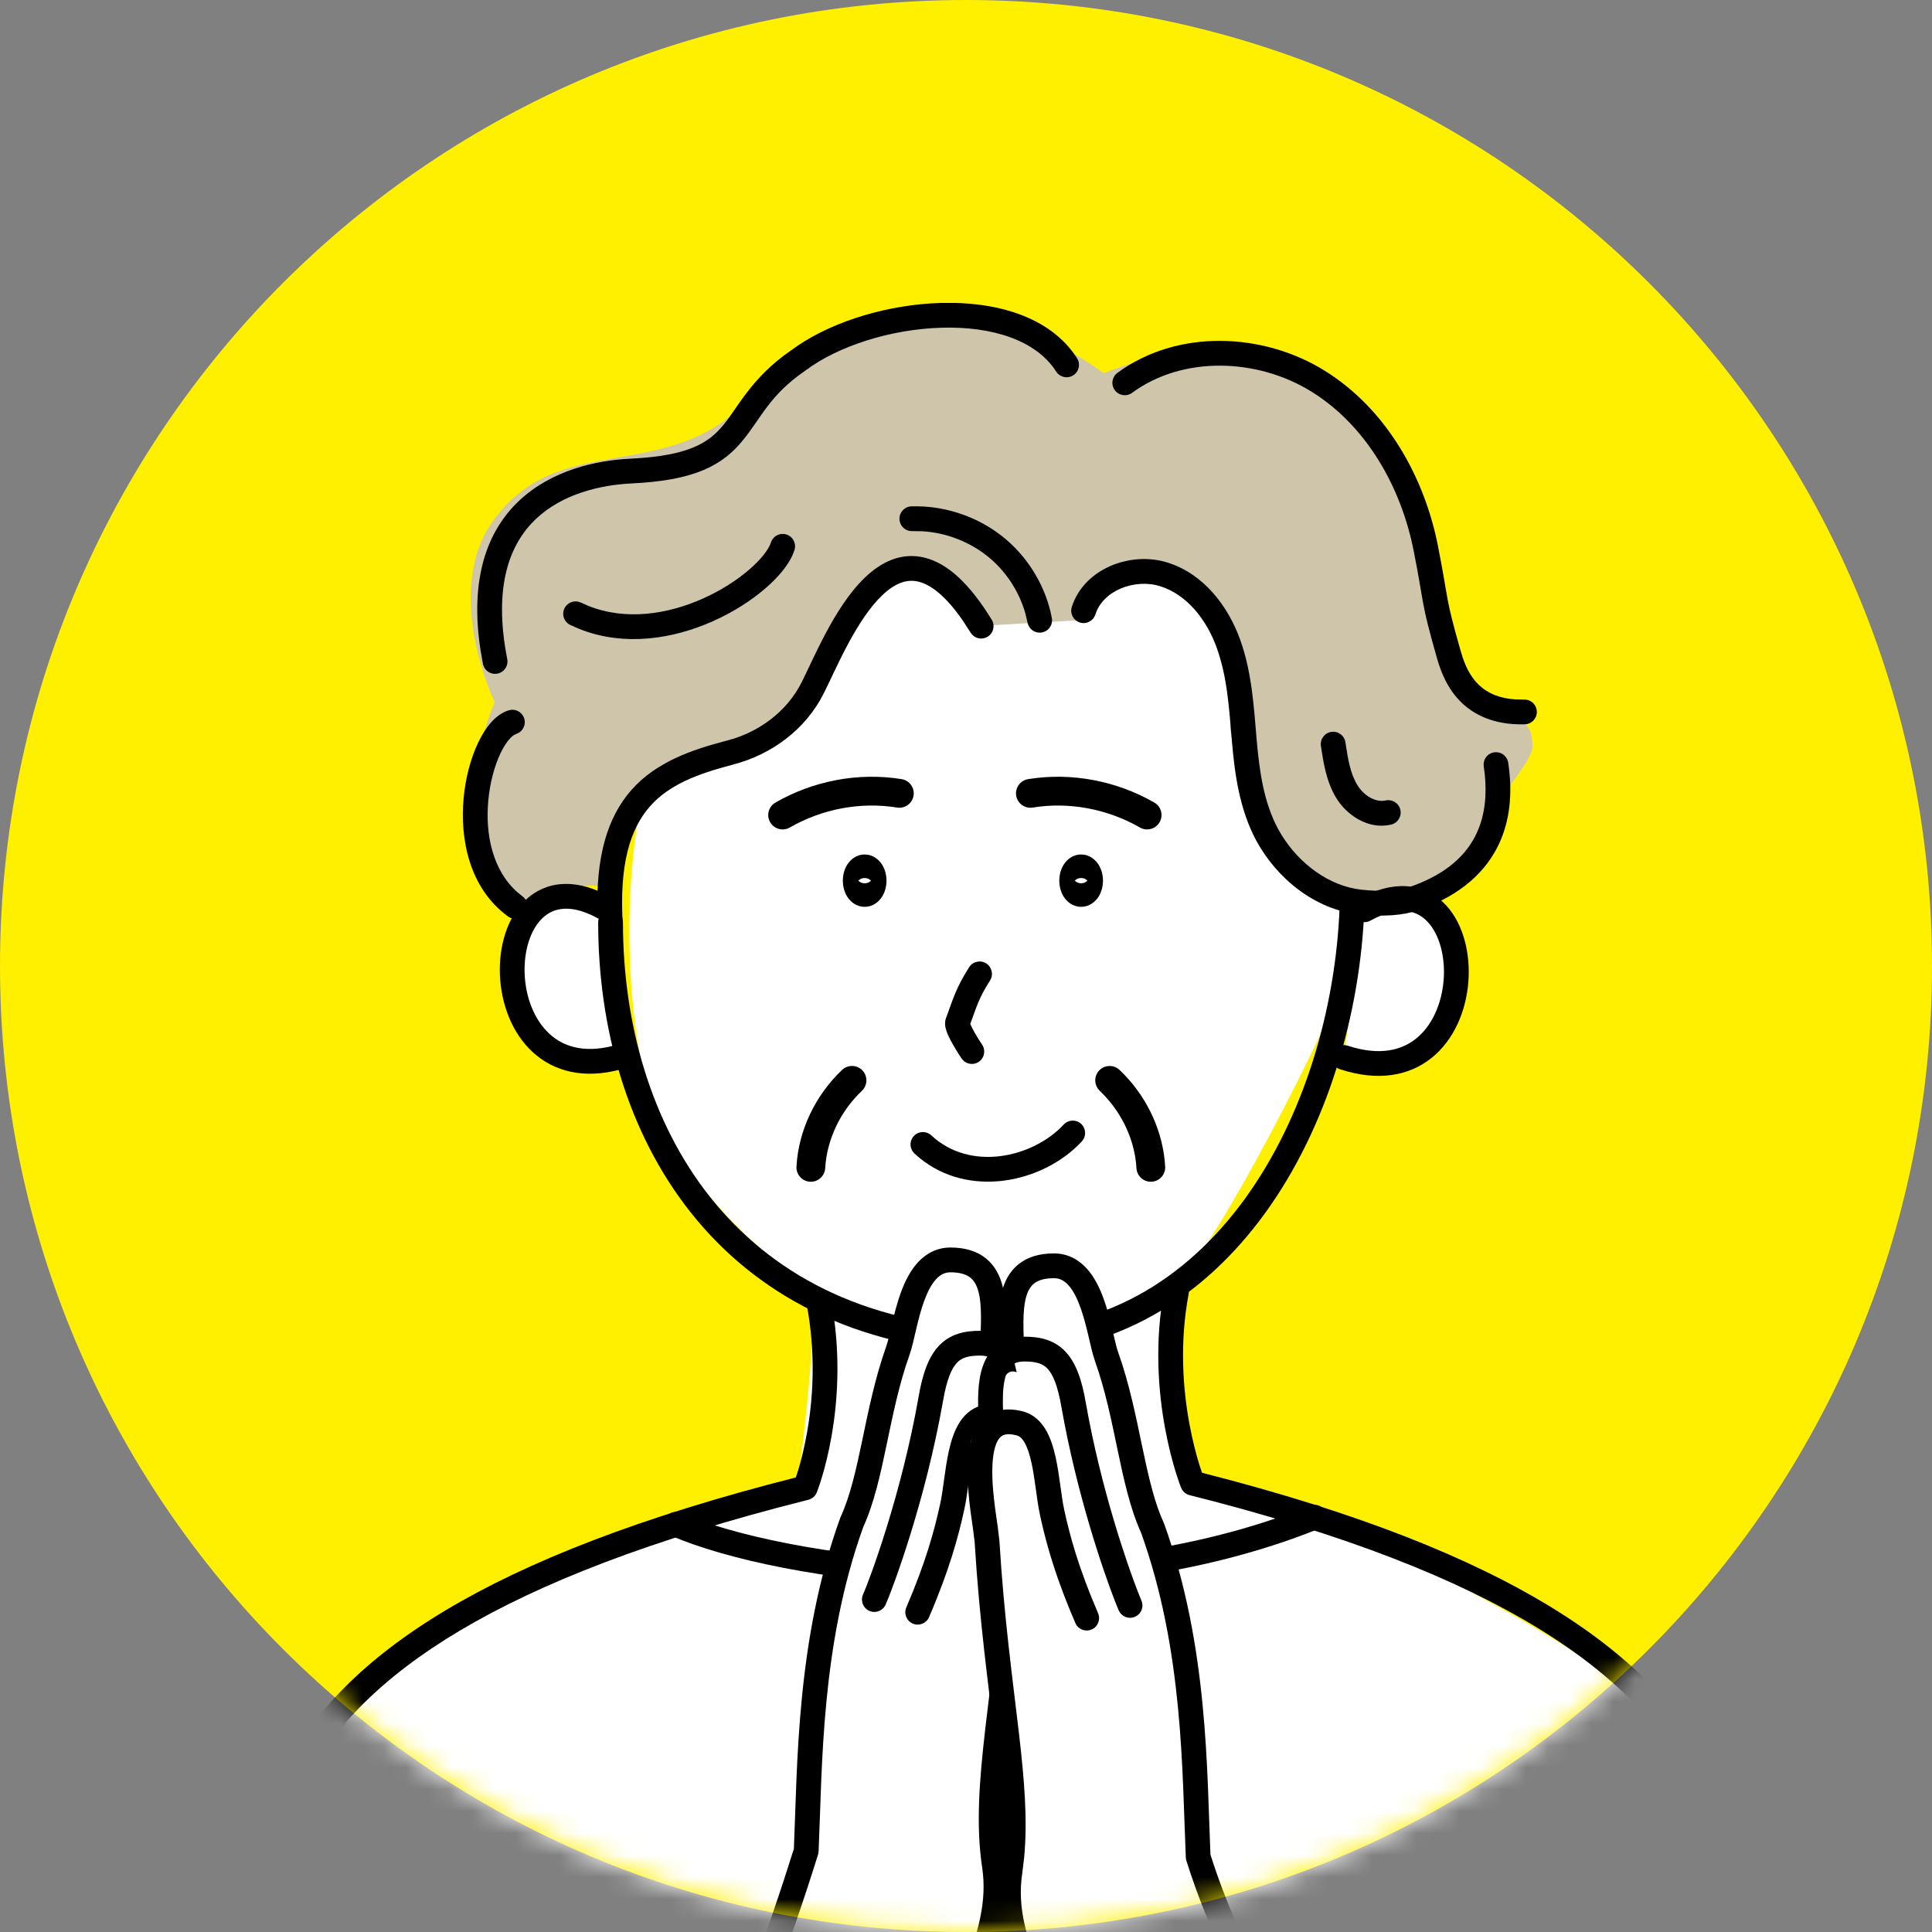 <svg width="88" height="88" viewBox="0 0 88 88" fill="none" xmlns="http://www.w3.org/2000/svg">
<rect x="0" y="0" width="88" height="88" fill="#808080" stroke="none"/>
<path d="M88 44C88 68.3 68.3 88 44 88C19.7 88 0 68.3 0 44C0 19.7 19.7 0 44 0C68.3 0 88 19.7 88 44Z" fill="#FFF000"/>
<mask id="mask0_1130_37086" style="mask-type:alpha" maskUnits="userSpaceOnUse" x="0" y="0" width="88" height="88">
<path d="M88 44C88 68.3 68.3 88 44 88C19.7 88 0 68.3 0 44C0 19.7 19.7 0 44 0C68.3 0 88 19.7 88 44Z" fill="#FFFEEC"/>
</mask>
<g mask="url(#mask0_1130_37086)">
<g clip-path="url(#clip0_1130_37086)">
<path d="M11.565 97.648H79.437C79.437 97.648 80.594 82.009 74.826 77.454C69.058 72.899 59.822 69.092 59.822 69.092L46.495 72.307L31.364 69.642C31.364 69.642 19.138 73.886 15.345 77.454C8.844 83.588 11.565 97.648 11.565 97.648Z" fill="white"/>
<path d="M30.939 69.275L36.312 67.766C36.312 67.766 37.285 60.56 36.932 59.319C36.58 58.078 32.956 56.203 30.262 51.606C27.569 47.009 26.131 21.922 44.435 23.12C62.739 24.319 62.132 41.551 61.568 43.709C61.004 45.866 54.969 57.811 53.206 58.812L53.939 67.541L58.79 69.092C58.79 69.092 50.513 71.715 47.467 72.307C44.42 72.9 34.436 70.742 33.054 70.516C31.672 70.291 30.925 69.261 30.925 69.261L30.939 69.275Z" fill="white"/>
<path d="M44.688 28.521C44.688 28.521 42.093 25.546 40.993 25.954C39.894 26.363 38.681 28.578 37.863 30.143C37.045 31.708 36.707 33.358 33.914 34.063C31.122 34.768 29.811 33.993 28.993 36.573C28.175 39.154 27.808 40.536 27.808 40.536C27.808 40.536 27.033 40.056 25.89 40.578C24.748 41.1 23.987 41.791 23.987 41.791C23.987 41.791 22.069 40.169 21.632 37.56C21.195 34.952 22.534 31.99 22.534 31.99C22.534 31.99 20.067 26.885 22.534 23.614C25.002 20.342 28.443 21.386 31.785 19.863C35.127 18.34 34.478 15.787 39.724 14.349C44.97 12.91 50.273 17 50.273 17C50.273 17 53.925 15.547 55.617 15.731C57.309 15.914 62.894 17.761 64.586 23.628C66.278 29.494 66.095 32.089 67.857 32.427C69.62 32.766 69.733 33.062 69.803 33.894C69.874 34.726 68.21 36.08 68.224 37.123C68.238 38.167 66.955 39.803 66.32 40.409C65.686 41.015 59.368 40.761 58.79 40.099C58.212 39.436 55.913 34.387 56.04 32.879C56.167 31.37 54.954 27.562 54.108 26.702C53.262 25.842 51.344 24.953 50.54 25.997C49.737 27.04 49.37 28.239 49.37 28.239L44.688 28.507V28.521Z" fill="#CEC5AB"/>
<path d="M59.664 68.583C59.953 68.466 60.282 68.606 60.398 68.895C60.514 69.184 60.374 69.513 60.086 69.629C54.56 71.854 48.39 72.453 43.017 72.243C37.653 72.033 33.019 71.014 30.558 69.947C30.273 69.823 30.142 69.492 30.265 69.207C30.389 68.921 30.722 68.789 31.007 68.913C33.299 69.906 37.783 70.91 43.061 71.117C48.332 71.323 54.331 70.73 59.664 68.583Z" fill="black"/>
<path d="M39.408 26.296C40.123 25.614 41.049 25.129 42.132 25.405C43.167 25.668 44.168 26.588 45.171 28.226C45.334 28.492 45.251 28.839 44.985 29.002C44.753 29.144 44.458 29.098 44.279 28.907L44.21 28.816L43.859 28.273C43.056 27.109 42.377 26.631 41.853 26.498C41.302 26.358 40.76 26.565 40.186 27.112C39.607 27.663 39.084 28.482 38.627 29.334C38.162 30.201 37.822 30.984 37.522 31.578C36.694 33.236 35.127 34.374 33.409 34.819L33.41 34.82C31.795 35.242 30.484 35.727 29.598 36.737C28.728 37.729 28.181 39.335 28.373 42.204C28.394 42.515 28.159 42.784 27.848 42.805C27.576 42.823 27.337 42.646 27.267 42.393L27.248 42.28L27.219 41.725C27.117 39.013 27.677 37.218 28.752 35.993C29.882 34.705 31.498 34.153 33.127 33.728C34.567 33.355 35.848 32.408 36.514 31.076L36.516 31.074C36.766 30.577 37.171 29.662 37.634 28.799C38.105 27.92 38.696 26.973 39.408 26.296Z" fill="black"/>
<path d="M35.157 24.609C35.284 24.379 35.559 24.263 35.819 24.344C36.117 24.438 36.282 24.755 36.188 25.052L36.106 25.27C35.88 25.78 35.429 26.306 34.884 26.78C34.244 27.338 33.408 27.879 32.463 28.299C30.702 29.083 28.476 29.478 26.387 28.648L25.972 28.465L25.874 28.405C25.665 28.246 25.59 27.957 25.709 27.711C25.827 27.466 26.1 27.346 26.354 27.41L26.462 27.448L26.802 27.599C28.515 28.279 30.408 27.98 32.005 27.269C32.851 26.893 33.591 26.41 34.143 25.929C34.714 25.433 35.026 24.991 35.113 24.713L35.157 24.609Z" fill="black"/>
<path d="M48.449 51.223C48.66 50.995 49.016 50.98 49.245 51.191C49.473 51.403 49.487 51.76 49.276 51.989C48.391 52.945 47.071 53.61 45.693 53.78C44.392 53.941 43.004 53.665 41.874 52.735L41.653 52.541L41.577 52.454C41.425 52.241 41.438 51.943 41.623 51.744C41.836 51.516 42.193 51.502 42.421 51.715C43.3 52.533 44.435 52.799 45.554 52.661C46.682 52.521 47.754 51.973 48.449 51.223Z" fill="black"/>
<path d="M27.513 41.34C21.887 38.237 21.675 50.294 28.458 48.066L27.513 41.34Z" fill="white"/>
<path d="M25.632 40.265C26.212 40.234 26.838 40.378 27.5 40.698L27.787 40.845L27.881 40.91C28.081 41.08 28.14 41.373 28.009 41.612C27.877 41.851 27.598 41.956 27.348 41.878L27.242 41.834L27.009 41.713C26.478 41.456 26.04 41.373 25.691 41.392C25.3 41.413 24.981 41.564 24.72 41.808C24.177 42.316 23.855 43.275 23.897 44.353C23.938 45.42 24.333 46.461 25.038 47.101C25.711 47.712 26.748 48.034 28.283 47.53C28.579 47.432 28.898 47.594 28.995 47.891C29.092 48.186 28.931 48.505 28.635 48.602L28.291 48.706C26.595 49.166 25.235 48.804 24.279 47.936C23.292 47.039 22.82 45.677 22.77 44.397C22.721 43.126 23.082 41.793 23.949 40.983C24.393 40.568 24.961 40.301 25.632 40.265Z" fill="black"/>
<path d="M62.148 41.438C67.775 38.336 67.986 50.393 61.203 48.165L62.148 41.438Z" fill="white"/>
<path d="M64.033 40.364C64.704 40.4 65.271 40.667 65.715 41.081C66.581 41.892 66.944 43.225 66.895 44.495C66.845 45.776 66.371 47.138 65.384 48.035C64.428 48.903 63.069 49.265 61.373 48.804L61.028 48.701L60.924 48.654C60.696 48.524 60.584 48.248 60.669 47.989C60.754 47.73 61.009 47.573 61.269 47.604L61.381 47.628L61.663 47.714C63.044 48.091 63.995 47.773 64.625 47.2C65.33 46.56 65.725 45.519 65.767 44.451C65.809 43.374 65.487 42.415 64.944 41.906C64.682 41.662 64.364 41.511 63.973 41.49C63.573 41.469 63.059 41.581 62.422 41.933C62.149 42.083 61.805 41.984 61.655 41.711C61.505 41.438 61.604 41.094 61.877 40.944C62.646 40.52 63.37 40.328 64.033 40.364Z" fill="black"/>
<path d="M61.605 40.72C61.917 40.732 62.159 40.993 62.148 41.304C61.968 46.204 60.447 51.37 57.609 55.275C54.85 59.071 50.829 61.692 45.614 61.658L45.106 61.646C38.882 61.407 34.395 58.915 31.475 55.243C28.567 51.586 27.246 46.801 27.246 42.016C27.247 41.705 27.499 41.453 27.811 41.453C28.122 41.453 28.375 41.705 28.375 42.016C28.375 46.608 29.643 51.127 32.358 54.541C35.061 57.94 39.233 60.292 45.149 60.519H45.15C50.164 60.715 54.025 58.289 56.697 54.611C59.38 50.919 60.847 45.98 61.02 41.263C61.032 40.951 61.294 40.709 61.605 40.72Z" fill="black"/>
<path d="M78.717 97.197C78.717 95.802 78.776 94.402 78.823 93.025C78.87 91.644 78.906 90.281 78.859 88.935C78.766 86.247 78.348 83.656 77.077 81.196C74.543 76.291 68.506 71.7 54.184 68.102C54.008 68.058 53.865 67.932 53.798 67.765H53.797V67.763C53.796 67.763 53.796 67.761 53.795 67.759C53.794 67.757 53.793 67.753 53.791 67.748C53.787 67.739 53.782 67.725 53.776 67.708C53.763 67.674 53.745 67.625 53.722 67.562C53.677 67.436 53.613 67.251 53.542 67.017C53.398 66.548 53.218 65.875 53.067 65.053C52.764 63.412 52.573 61.157 53.034 58.721C53.092 58.415 53.386 58.215 53.692 58.272C53.998 58.33 54.2 58.624 54.142 58.931C53.715 61.19 53.889 63.3 54.175 64.849C54.318 65.623 54.487 66.252 54.62 66.686C54.669 66.847 54.715 66.979 54.751 67.083C68.962 70.695 75.337 75.368 78.079 80.678C79.456 83.344 79.89 86.119 79.987 88.897C80.035 90.284 79.998 91.68 79.951 93.064C79.903 94.454 79.845 95.827 79.845 97.197C79.845 97.508 79.592 97.761 79.28 97.761C78.969 97.761 78.717 97.508 78.717 97.197Z" fill="black"/>
<path d="M11.171 96.732C11.171 95.366 11.111 94.005 11.063 92.636C11.015 91.273 10.979 89.904 11.026 88.549C11.121 85.835 11.554 83.141 12.932 80.556C15.674 75.412 22.046 70.903 36.247 67.296C36.278 67.202 36.32 67.085 36.362 66.945C36.484 66.538 36.639 65.944 36.767 65.207C37.009 63.822 37.155 61.942 36.819 59.847L36.746 59.424L36.737 59.31C36.741 59.048 36.928 58.817 37.196 58.766C37.463 58.715 37.722 58.862 37.822 59.105L37.855 59.215L37.934 59.668C38.294 61.916 38.136 63.926 37.879 65.401C37.741 66.188 37.575 66.826 37.442 67.27C37.376 67.491 37.318 67.665 37.275 67.785C37.254 67.844 37.237 67.89 37.224 67.922C37.218 67.939 37.213 67.952 37.209 67.961C37.208 67.965 37.206 67.969 37.205 67.972L37.204 67.975V67.976L36.68 67.767L37.204 67.977C37.136 68.144 36.993 68.269 36.818 68.313C22.488 71.914 16.455 76.345 13.928 81.086C12.661 83.462 12.246 85.966 12.154 88.589C12.108 89.902 12.143 91.236 12.191 92.598C12.238 93.954 12.298 95.341 12.298 96.732C12.298 97.043 12.045 97.295 11.734 97.295C11.422 97.295 11.171 97.043 11.171 96.732Z" fill="black"/>
<path d="M44.617 44.357C44.039 45.274 43.969 45.627 43.616 46.571C43.532 46.811 44.265 47.897 44.265 47.897" fill="white"/>
<path d="M44.142 44.056C44.309 43.793 44.656 43.715 44.919 43.881C45.182 44.047 45.261 44.395 45.095 44.659C44.581 45.474 44.513 45.773 44.195 46.638C44.197 46.645 44.199 46.653 44.203 46.661C44.246 46.765 44.318 46.901 44.4 47.044C44.48 47.184 44.564 47.319 44.628 47.42C44.66 47.47 44.687 47.512 44.706 47.54C44.715 47.554 44.723 47.565 44.728 47.572C44.73 47.575 44.731 47.578 44.732 47.58L44.733 47.581C44.907 47.839 44.84 48.191 44.582 48.365C44.324 48.539 43.974 48.47 43.799 48.212H43.798V48.211L43.795 48.208C43.794 48.205 43.791 48.202 43.788 48.198C43.782 48.189 43.774 48.176 43.764 48.16C43.742 48.128 43.713 48.082 43.678 48.028C43.608 47.917 43.513 47.766 43.421 47.605C43.33 47.447 43.233 47.265 43.163 47.098C43.129 47.015 43.093 46.92 43.071 46.822C43.054 46.748 43.02 46.571 43.086 46.383L43.089 46.373C43.432 45.453 43.526 45.033 44.142 44.056Z" fill="black"/>
<path d="M50.067 48.757C50.285 48.527 50.629 48.491 50.888 48.652L50.994 48.733L51.216 48.954C52.301 50.084 52.983 51.581 53.072 53.133C53.093 53.495 52.817 53.805 52.455 53.826C52.094 53.846 51.785 53.57 51.764 53.209C51.694 51.985 51.15 50.78 50.271 49.864L50.09 49.684L50.004 49.583C49.83 49.333 49.849 48.986 50.067 48.757Z" fill="black"/>
<path d="M37.587 53.209C37.566 53.57 37.257 53.847 36.895 53.826C36.534 53.806 36.258 53.495 36.278 53.133L37.587 53.209ZM38.356 48.733C38.619 48.484 39.034 48.495 39.283 48.757C39.532 49.02 39.522 49.434 39.26 49.684C38.275 50.618 37.661 51.904 37.587 53.209L36.933 53.171L36.278 53.133C36.373 51.478 37.142 49.886 38.356 48.733Z" fill="black"/>
<path d="M35.322 36.555C37.042 35.565 39.097 35.168 41.07 35.489C41.427 35.547 41.669 35.885 41.611 36.242C41.552 36.599 41.216 36.841 40.859 36.783C39.193 36.512 37.441 36.848 35.974 37.692C35.66 37.872 35.26 37.764 35.079 37.45C34.899 37.136 35.008 36.735 35.322 36.555Z" fill="black"/>
<path d="M46.827 35.489C48.8 35.168 50.856 35.565 52.577 36.555C52.891 36.735 52.998 37.136 52.818 37.45C52.637 37.764 52.236 37.873 51.922 37.692C50.456 36.849 48.705 36.512 47.039 36.783C46.682 36.841 46.344 36.599 46.286 36.242C46.228 35.885 46.47 35.547 46.827 35.489Z" fill="black"/>
<path d="M42.844 13.799C45.3 13.726 47.823 14.383 49.057 16.316C49.225 16.579 49.149 16.927 48.886 17.094C48.624 17.262 48.275 17.186 48.107 16.924C47.198 15.5 45.201 14.858 42.877 14.927C40.577 14.995 38.176 15.758 36.695 16.872C36.688 16.878 36.681 16.883 36.674 16.888C35.047 17.999 34.688 19.022 33.819 20.076C33.39 20.597 32.866 21.061 32.055 21.405C31.359 21.7 30.474 21.897 29.293 21.987L28.768 22.02C27.349 22.088 25.619 22.493 24.411 23.637C23.239 24.747 22.447 26.664 23.104 30.02C23.164 30.326 22.965 30.622 22.659 30.682C22.392 30.735 22.131 30.589 22.03 30.346L21.997 30.238L21.881 29.572C21.392 26.323 22.204 24.174 23.634 22.819C25.123 21.408 27.172 20.966 28.714 20.892C30.092 20.827 30.988 20.632 31.615 20.366C32.226 20.107 32.61 19.769 32.949 19.358C33.615 18.551 34.234 17.196 36.017 15.97L36.348 15.736C38.052 14.589 40.518 13.867 42.844 13.799Z" fill="black"/>
<path d="M50.898 16.983C53.624 14.976 57.531 15.137 60.343 16.888C63.159 18.64 64.893 21.743 65.507 24.916H65.506C66.022 27.553 65.801 27.072 66.511 29.581C66.631 30.001 66.809 30.581 67.223 31.053C67.565 31.441 68.1 31.794 69.01 31.856L69.423 31.864L69.537 31.872C69.795 31.918 69.994 32.14 70.001 32.412C70.008 32.684 69.822 32.917 69.566 32.977L69.453 32.992H69.18C67.848 32.964 66.958 32.461 66.375 31.796C65.778 31.116 65.547 30.313 65.426 29.888C64.699 27.32 64.9 27.684 64.4 25.133L64.399 25.131C63.829 22.185 62.234 19.394 59.748 17.846C57.259 16.297 53.86 16.204 51.567 17.892C51.316 18.076 50.962 18.023 50.778 17.772C50.593 17.521 50.647 17.167 50.898 16.983Z" fill="black"/>
<path d="M41.794 23.062C43.187 23.081 44.558 23.569 45.646 24.425C46.737 25.284 47.527 26.521 47.852 27.875L47.91 28.148L47.921 28.26C47.918 28.523 47.73 28.756 47.462 28.807C47.194 28.858 46.935 28.711 46.836 28.468L46.803 28.36L46.697 27.916C46.401 26.896 45.781 25.966 44.949 25.312C44.114 24.655 43.072 24.261 42.007 24.198L41.55 24.191L41.436 24.184C41.177 24.14 40.978 23.918 40.969 23.646C40.959 23.334 41.203 23.074 41.514 23.064L41.794 23.062Z" fill="black"/>
<path d="M23.291 32.331C23.553 32.308 23.802 32.472 23.88 32.733C23.968 33.032 23.798 33.345 23.5 33.434L23.385 33.495C23.335 33.53 23.274 33.584 23.205 33.663C23.07 33.816 22.928 34.036 22.794 34.318C22.526 34.883 22.317 35.641 22.241 36.462C22.097 38.026 22.445 39.651 23.566 40.639L23.8 40.829L23.885 40.905C24.061 41.099 24.082 41.397 23.921 41.617C23.736 41.868 23.383 41.922 23.132 41.738C21.365 40.441 20.947 38.209 21.117 36.359C21.203 35.422 21.444 34.533 21.775 33.835C21.941 33.486 22.136 33.17 22.358 32.917C22.576 32.669 22.85 32.449 23.179 32.352L23.291 32.331Z" fill="black"/>
<path d="M50.604 25.769C51.402 25.429 52.344 25.359 53.193 25.628C54.845 26.151 55.945 27.628 56.487 29.134C57.026 30.63 57.114 32.226 57.238 33.676C57.364 35.149 57.569 36.556 58.214 37.757L58.37 38.025C59.187 39.352 60.542 40.362 62.011 40.525H62.01C62.919 40.619 63.568 40.574 64.033 40.453L64.221 40.396C65.95 39.798 66.83 38.886 67.266 37.938C67.656 37.091 67.719 36.157 67.63 35.28L67.583 34.909L67.577 34.794C67.591 34.532 67.787 34.307 68.057 34.267C68.326 34.227 68.579 34.384 68.669 34.63L68.698 34.741L68.751 35.162C68.853 36.166 68.792 37.32 68.291 38.409C67.708 39.675 66.566 40.779 64.588 41.464L64.585 41.465C63.901 41.698 63.021 41.764 61.891 41.647H61.887C59.872 41.425 58.151 39.996 57.224 38.295L57.223 38.292C56.459 36.871 56.24 35.26 56.113 33.773C55.983 32.261 55.902 30.84 55.426 29.516C54.953 28.202 54.05 27.083 52.853 26.704C52.278 26.521 51.613 26.566 51.046 26.807C50.482 27.047 50.06 27.462 49.894 27.986C49.8 28.283 49.483 28.448 49.186 28.354C48.889 28.259 48.725 27.942 48.819 27.646C49.105 26.745 49.804 26.11 50.604 25.769Z" fill="black"/>
<path d="M60.64 33.336C60.948 33.29 61.236 33.502 61.282 33.81C61.398 34.58 61.5 35.224 61.826 35.758C62.145 36.282 62.694 36.556 63.108 36.461C63.411 36.391 63.714 36.58 63.784 36.883C63.854 37.187 63.665 37.489 63.361 37.56C62.309 37.803 61.334 37.118 60.863 36.345C60.399 35.583 60.276 34.702 60.166 33.978C60.12 33.67 60.332 33.382 60.64 33.336Z" fill="black"/>
<path d="M39.67 40.113C39.635 40.076 39.569 40.016 39.458 39.998L39.385 39.993C39.23 39.993 39.14 40.068 39.099 40.113C39.14 40.157 39.23 40.232 39.385 40.232C39.54 40.232 39.628 40.157 39.67 40.113ZM40.379 40.113C40.379 40.365 40.315 40.625 40.178 40.843C40.046 41.051 39.782 41.304 39.385 41.304C38.987 41.304 38.722 41.051 38.59 40.843C38.453 40.625 38.391 40.365 38.391 40.113C38.391 39.86 38.453 39.601 38.59 39.384C38.722 39.175 38.987 38.921 39.385 38.921L39.528 38.932C39.847 38.984 40.063 39.202 40.178 39.384C40.315 39.601 40.379 39.86 40.379 40.113Z" fill="black"/>
<path d="M49.529 40.113C49.495 40.076 49.429 40.016 49.317 39.998L49.244 39.993C49.089 39.993 48.999 40.068 48.958 40.113C48.999 40.157 49.089 40.232 49.244 40.232C49.399 40.232 49.488 40.157 49.529 40.113ZM50.239 40.113C50.239 40.365 50.175 40.625 50.038 40.843C49.906 41.051 49.642 41.304 49.244 41.304C48.847 41.304 48.581 41.051 48.45 40.843C48.313 40.625 48.25 40.365 48.25 40.113C48.25 39.86 48.313 39.601 48.45 39.384C48.581 39.175 48.846 38.921 49.244 38.921L49.388 38.932C49.706 38.984 49.922 39.202 50.038 39.384C50.175 39.601 50.239 39.86 50.239 40.113Z" fill="black"/>
<path d="M40.22 96.816C37.131 96.915 34.043 96.915 30.645 96.915C33.112 95.166 34.367 92.007 35.214 89.018C36.06 86.028 36.299 82.897 36.722 79.809C37.667 73.069 39.5 66.511 41.348 59.982C41.644 58.953 42.081 57.754 43.082 57.528C44.041 57.303 44.972 58.191 45.226 59.192C45.48 60.194 45.226 61.237 44.986 62.238C45.719 61.928 45.832 63.493 46.157 64.255C46.481 65.016 47.158 64.904 47.087 65.736C46.636 70.855 46.185 75.96 45.733 81.078C45.465 84.181 45.184 87.311 44.239 90.273C43.294 93.234 42.166 93.798 40.206 96.83L40.22 96.816Z" fill="white"/>
<path d="M44.704 64.02C45.121 63.912 45.514 63.897 45.872 64.005C46.237 64.114 46.517 64.337 46.719 64.618C47.099 65.146 47.207 65.885 47.226 66.554C47.245 67.247 47.168 67.988 47.087 68.607C47.001 69.263 46.92 69.723 46.903 69.975C46.684 73.59 46.279 76.445 46.004 78.829C45.727 81.227 45.584 83.128 45.854 84.915C46.132 86.761 45.615 88.659 44.663 90.647C43.711 92.634 42.291 94.776 40.686 97.12L40.611 97.209C40.423 97.39 40.127 97.421 39.902 97.268C39.645 97.092 39.579 96.74 39.755 96.483L40.914 94.77C42.022 93.105 42.965 91.582 43.647 90.159C44.498 88.381 44.915 86.815 44.774 85.371L44.739 85.083C44.444 83.133 44.606 81.1 44.883 78.7C45.162 76.286 45.56 73.48 45.777 69.904V69.901C45.796 69.603 45.894 69.026 45.968 68.46C46.047 67.856 46.114 67.187 46.098 66.585C46.081 65.959 45.975 65.515 45.803 65.276C45.729 65.172 45.648 65.114 45.548 65.084C45.441 65.052 45.266 65.04 44.991 65.111C44.875 65.142 44.755 65.226 44.633 65.436C44.505 65.653 44.402 65.962 44.317 66.347C44.233 66.729 44.174 67.147 44.115 67.574C44.057 67.987 43.998 68.419 43.915 68.789C43.655 69.975 43.25 71.491 42.318 73.658C42.194 73.945 41.863 74.076 41.577 73.953C41.291 73.83 41.159 73.498 41.282 73.212C42.182 71.121 42.566 69.675 42.813 68.548L42.815 68.544C42.886 68.231 42.938 67.85 42.998 67.419C43.056 66.999 43.12 66.537 43.215 66.105C43.31 65.676 43.444 65.235 43.659 64.867C43.879 64.491 44.209 64.152 44.7 64.021L44.704 64.02Z" fill="black"/>
<path d="M44.634 60.616C45.191 60.616 45.652 60.785 46.001 61.111C46.337 61.425 46.516 61.836 46.615 62.233C46.806 63.003 46.74 63.936 46.721 64.527C46.71 64.839 46.45 65.083 46.138 65.073C45.827 65.062 45.583 64.801 45.593 64.49L45.612 63.975C45.628 63.457 45.627 62.938 45.52 62.506C45.451 62.229 45.35 62.046 45.231 61.934C45.123 61.834 44.952 61.746 44.634 61.745C44.084 61.745 43.797 61.851 43.589 62.069C43.349 62.322 43.121 62.821 42.949 63.842L42.947 63.846C42.149 68.364 40.696 72.271 40.342 73.083C40.217 73.368 39.885 73.499 39.6 73.374C39.314 73.249 39.184 72.917 39.309 72.632C39.632 71.892 41.055 68.07 41.836 63.649C42.016 62.584 42.289 61.802 42.771 61.294C43.286 60.751 43.945 60.616 44.634 60.616Z" fill="black"/>
<path d="M44.662 61.209C44.662 61.003 44.668 60.788 44.673 60.578C44.679 60.365 44.683 60.155 44.682 59.949C44.679 59.531 44.652 59.159 44.572 58.849C44.492 58.543 44.37 58.335 44.204 58.2C44.041 58.068 43.771 57.952 43.294 57.952C43.035 57.952 42.827 58.056 42.633 58.27C42.424 58.499 42.245 58.842 42.091 59.266C41.939 59.685 41.825 60.141 41.724 60.574C41.628 60.983 41.534 61.416 41.428 61.71C40.95 63.048 40.668 64.452 40.382 65.818C40.104 67.148 39.816 68.464 39.322 69.549C37.389 74.915 37.457 80.444 37.286 84.332C37.284 84.381 37.275 84.43 37.26 84.477C35.888 88.849 34.434 92.846 31.947 97.02L31.878 97.112C31.702 97.306 31.407 97.355 31.173 97.215C30.906 97.056 30.819 96.71 30.978 96.443L31.42 95.683C33.563 91.914 34.889 88.253 36.16 84.211C36.324 80.403 36.267 74.691 38.266 69.154L38.283 69.109C38.724 68.156 38.991 66.955 39.278 65.587C39.559 64.243 39.857 62.756 40.366 61.33V61.327C40.443 61.114 40.517 60.777 40.625 60.317C40.727 59.88 40.854 59.367 41.031 58.88C41.206 58.398 41.447 57.898 41.798 57.511C42.163 57.11 42.657 56.823 43.294 56.823C43.958 56.823 44.502 56.988 44.916 57.325C45.326 57.66 45.544 58.112 45.662 58.563C45.779 59.011 45.807 59.495 45.809 59.942C45.811 60.167 45.805 60.392 45.8 60.604C45.795 60.82 45.79 61.02 45.79 61.209C45.79 61.52 45.537 61.774 45.226 61.774C44.914 61.773 44.662 61.52 44.662 61.209Z" fill="black"/>
<path d="M51.076 97.084C54.164 97.183 57.252 97.183 60.651 97.183C58.183 95.434 56.928 92.275 56.082 89.286C55.236 86.296 54.996 83.166 54.573 80.077C53.628 73.337 51.795 66.779 49.948 60.25C49.651 59.221 49.214 58.022 48.213 57.797C47.254 57.571 46.324 58.459 46.07 59.461C45.816 60.462 46.07 61.505 46.309 62.507C45.576 62.196 45.463 63.762 45.139 64.523C44.815 65.285 44.138 65.172 44.208 66.004C44.66 71.123 45.111 76.228 45.562 81.347C45.83 84.449 46.112 87.579 47.057 90.541C47.987 93.502 49.13 94.066 51.09 97.098L51.076 97.084Z" fill="white"/>
<path d="M45.426 64.272C45.783 64.165 46.177 64.18 46.593 64.287L46.597 64.289C47.088 64.42 47.419 64.759 47.639 65.135C47.854 65.502 47.987 65.944 48.082 66.373C48.178 66.805 48.242 67.267 48.3 67.686C48.359 68.118 48.412 68.498 48.483 68.811L48.484 68.816C48.731 69.942 49.115 71.388 50.016 73.48C50.139 73.766 50.007 74.098 49.721 74.221C49.471 74.329 49.185 74.242 49.035 74.027L48.98 73.926L48.654 73.144C47.947 71.386 47.609 70.096 47.381 69.058V69.056C47.298 68.687 47.24 68.255 47.183 67.842C47.124 67.415 47.065 66.996 46.98 66.615C46.895 66.229 46.792 65.921 46.665 65.703C46.544 65.496 46.425 65.412 46.311 65.38L46.121 65.34C45.949 65.314 45.83 65.328 45.749 65.352C45.65 65.382 45.569 65.44 45.494 65.543C45.323 65.782 45.217 66.227 45.2 66.853C45.183 67.455 45.25 68.124 45.329 68.727C45.366 69.011 45.41 69.297 45.446 69.549L45.521 70.169V70.172C45.738 73.748 46.136 76.554 46.414 78.968C46.657 81.067 46.811 82.887 46.648 84.615L46.559 85.351C46.33 86.872 46.741 88.44 47.647 90.249C48.556 92.065 49.927 94.053 51.543 96.413C51.719 96.67 51.652 97.021 51.395 97.197C51.139 97.372 50.788 97.307 50.612 97.051C49.013 94.715 47.591 92.655 46.639 90.754C45.684 88.848 45.165 87.032 45.444 85.183C45.713 83.396 45.571 81.495 45.295 79.097C45.02 76.713 44.614 73.857 44.394 70.242L44.329 69.709C44.296 69.481 44.254 69.202 44.211 68.875C44.13 68.256 44.054 67.515 44.073 66.821C44.092 66.152 44.199 65.414 44.579 64.885C44.78 64.605 45.06 64.382 45.426 64.272Z" fill="black"/>
<path d="M46.664 60.884C47.354 60.884 48.012 61.019 48.527 61.562C49.009 62.07 49.281 62.852 49.461 63.917C50.144 67.785 51.321 71.195 51.82 72.482L51.989 72.9L52.025 73.008C52.08 73.265 51.948 73.533 51.699 73.642C51.449 73.751 51.163 73.665 51.012 73.451L50.955 73.351L50.775 72.906C50.249 71.553 49.05 68.068 48.351 64.114L48.35 64.109C48.177 63.089 47.949 62.59 47.709 62.337C47.502 62.118 47.215 62.014 46.664 62.014C46.347 62.014 46.175 62.102 46.068 62.202C45.948 62.314 45.847 62.497 45.779 62.774C45.671 63.206 45.67 63.725 45.686 64.243L45.706 64.758L45.697 64.872C45.653 65.131 45.432 65.331 45.16 65.341C44.849 65.351 44.588 65.107 44.578 64.795C44.558 64.204 44.492 63.271 44.684 62.501C44.782 62.104 44.962 61.692 45.298 61.379C45.646 61.053 46.107 60.884 46.664 60.884Z" fill="black"/>
<path d="M45.508 61.477C45.508 61.288 45.502 61.089 45.497 60.874C45.492 60.661 45.487 60.436 45.489 60.21C45.491 59.763 45.518 59.279 45.635 58.831C45.752 58.38 45.971 57.928 46.381 57.593C46.795 57.256 47.339 57.091 48.003 57.091C48.639 57.091 49.133 57.377 49.499 57.779C49.85 58.166 50.09 58.666 50.266 59.148C50.443 59.635 50.57 60.148 50.672 60.584C50.78 61.045 50.854 61.382 50.931 61.595L50.932 61.598C51.441 63.024 51.737 64.511 52.019 65.855C52.27 67.052 52.506 68.121 52.856 69.008L53.014 69.377L53.032 69.423C55.029 74.957 54.971 80.664 55.134 84.472C56.48 88.726 58.674 92.332 61.123 96.442C61.282 96.71 61.195 97.057 60.928 97.216C60.693 97.356 60.399 97.305 60.222 97.111L60.154 97.02L58.362 93.994C56.624 91.003 55.08 88.069 54.036 84.745C54.022 84.698 54.014 84.649 54.012 84.6C53.84 80.709 53.908 75.176 51.971 69.806V69.804C51.479 68.722 51.192 67.411 50.914 66.086C50.628 64.719 50.347 63.315 49.869 61.977V61.975C49.764 61.681 49.67 61.25 49.575 60.842C49.473 60.409 49.358 59.953 49.205 59.534C49.051 59.11 48.873 58.767 48.664 58.538C48.469 58.324 48.262 58.22 48.003 58.22C47.526 58.22 47.257 58.335 47.094 58.468C46.928 58.603 46.806 58.811 46.727 59.117C46.646 59.427 46.619 59.799 46.616 60.217C46.615 60.423 46.62 60.633 46.625 60.846C46.63 61.056 46.636 61.271 46.636 61.477C46.636 61.788 46.383 62.041 46.071 62.041C45.76 62.041 45.508 61.788 45.508 61.477Z" fill="black"/>
</g>
</g>
<defs>
<clipPath id="clip0_1130_37086">
<rect width="69" height="83.948" fill="white" transform="translate(11 13.799)"/>
</clipPath>
</defs>
</svg>
